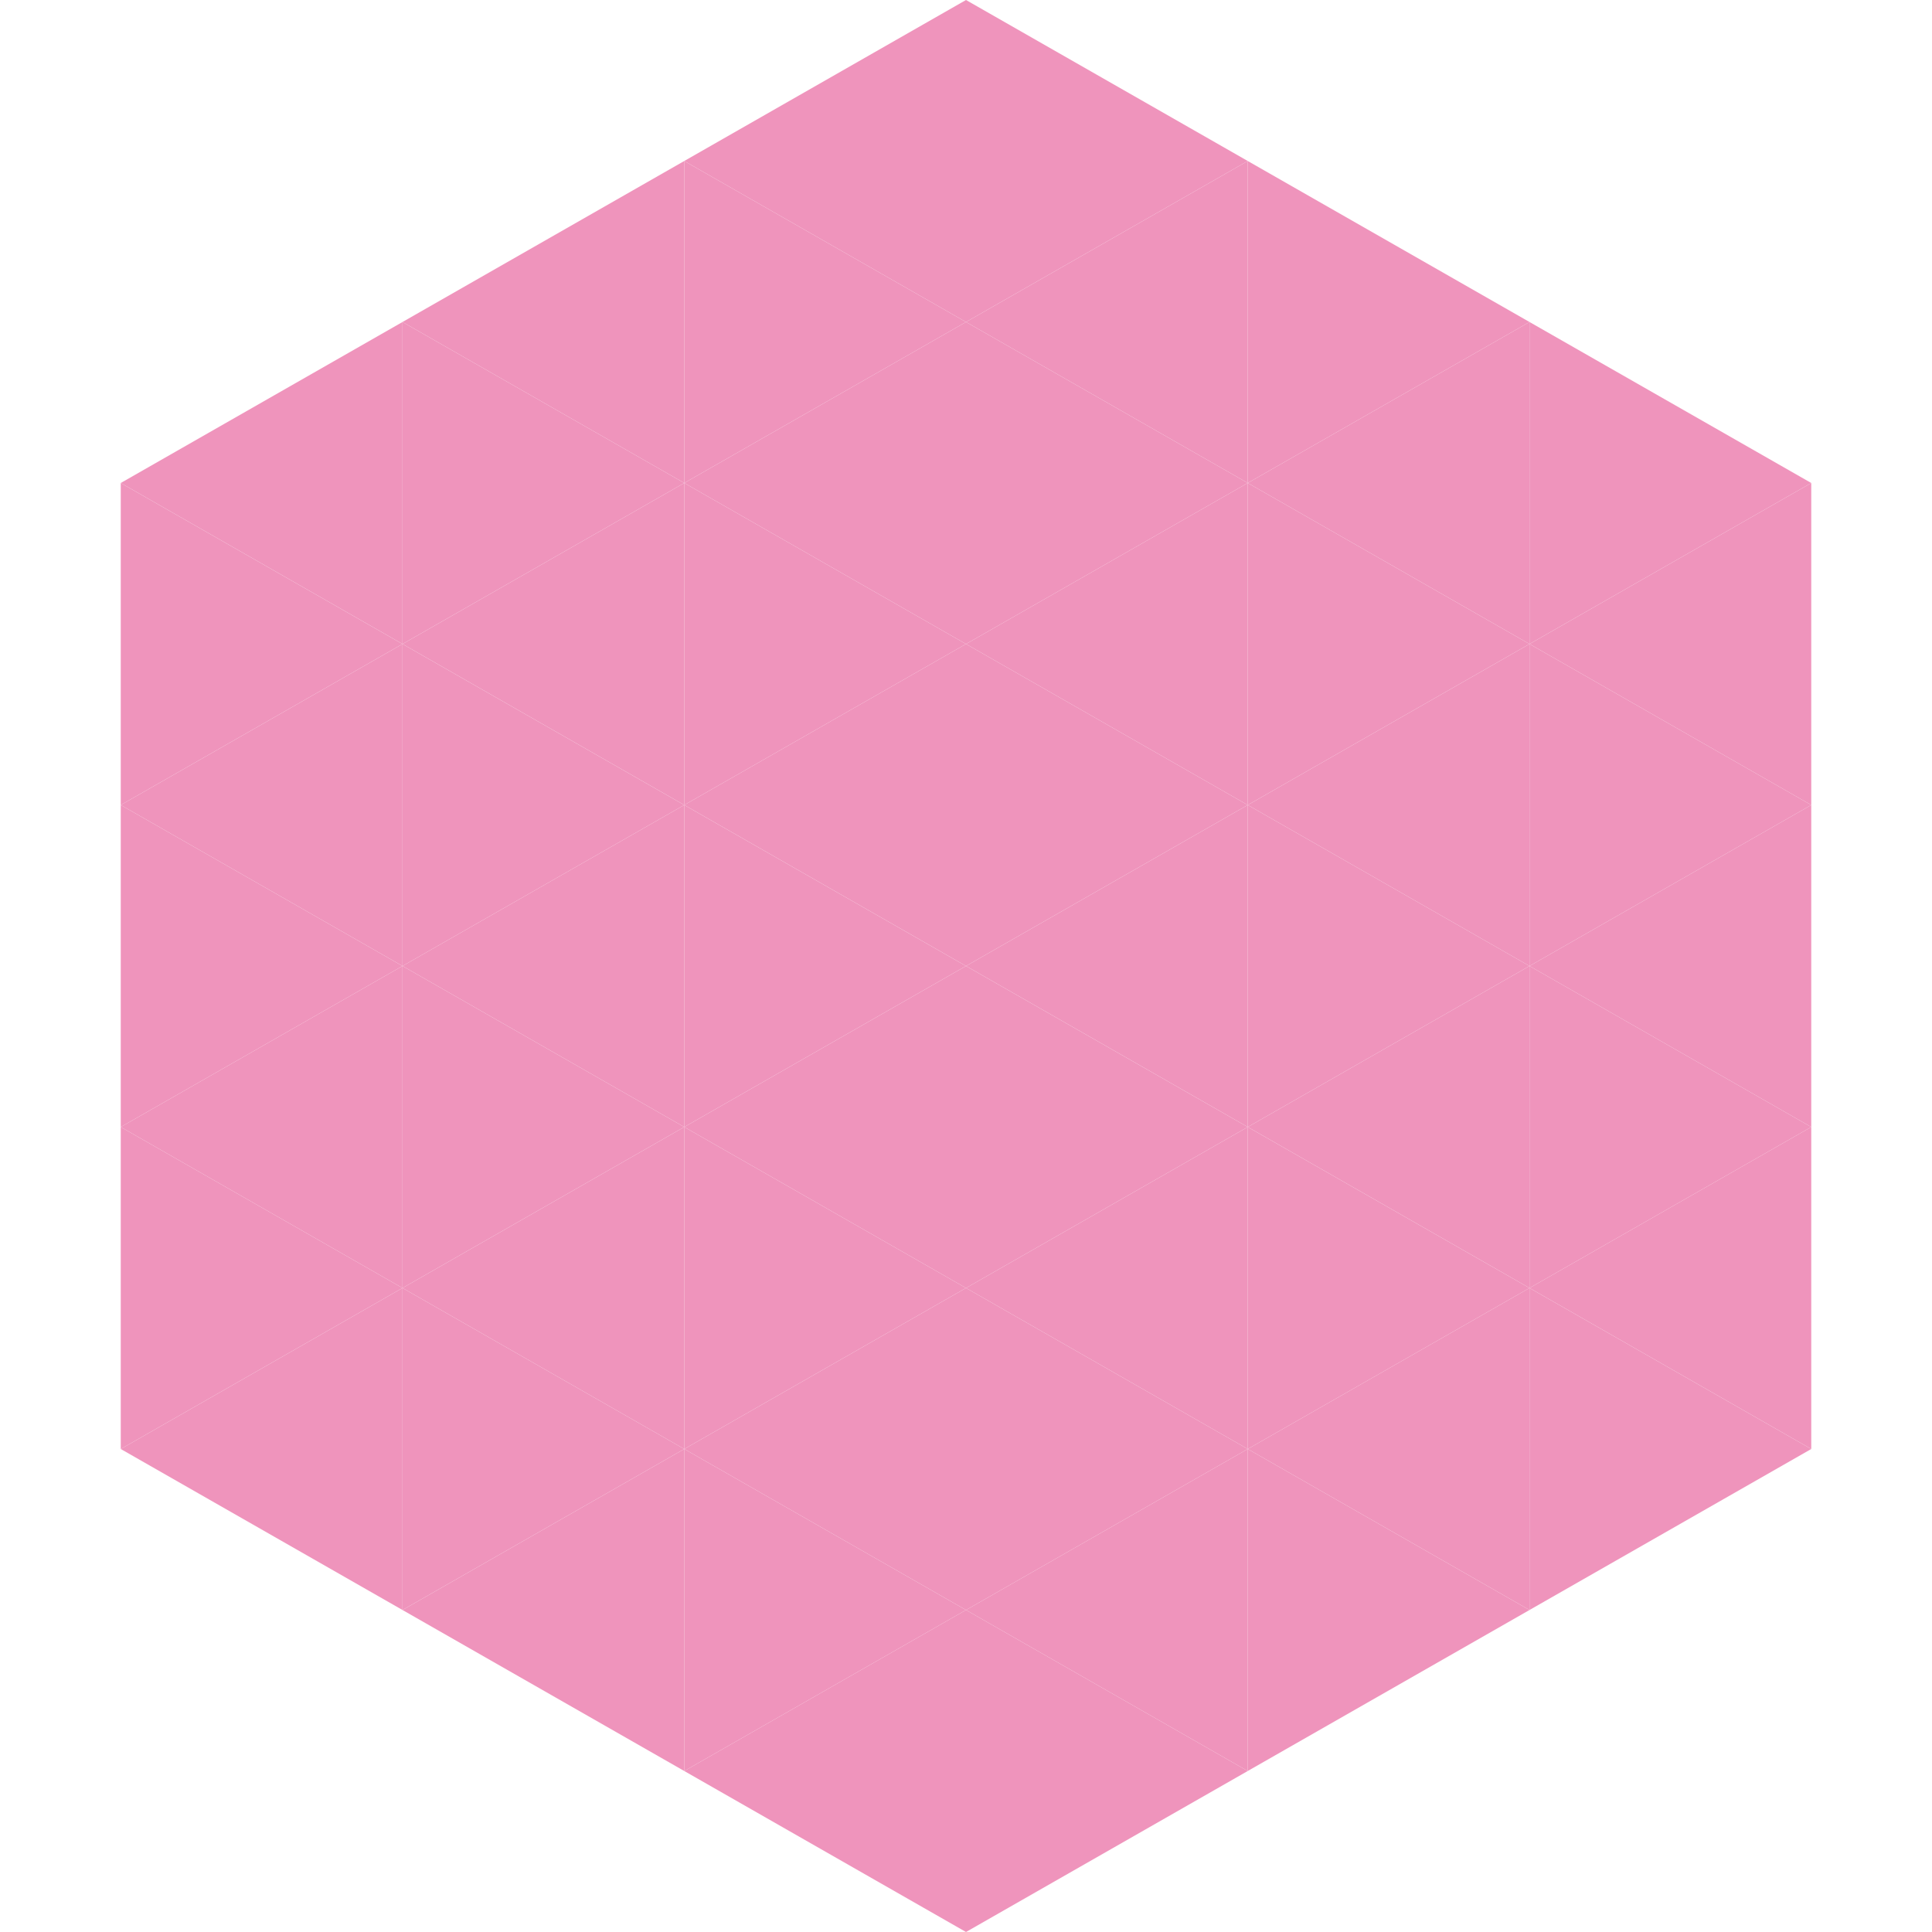 <?xml version="1.0"?>
<!-- Generated by SVGo -->
<svg width="240" height="240"
     xmlns="http://www.w3.org/2000/svg"
     xmlns:xlink="http://www.w3.org/1999/xlink">
<polygon points="50,40 15,60 50,80" style="fill:rgb(239,148,188)" />
<polygon points="190,40 225,60 190,80" style="fill:rgb(239,148,188)" />
<polygon points="15,60 50,80 15,100" style="fill:rgb(239,148,188)" />
<polygon points="225,60 190,80 225,100" style="fill:rgb(239,148,188)" />
<polygon points="50,80 15,100 50,120" style="fill:rgb(239,148,188)" />
<polygon points="190,80 225,100 190,120" style="fill:rgb(239,148,188)" />
<polygon points="15,100 50,120 15,140" style="fill:rgb(239,148,188)" />
<polygon points="225,100 190,120 225,140" style="fill:rgb(239,148,188)" />
<polygon points="50,120 15,140 50,160" style="fill:rgb(239,148,188)" />
<polygon points="190,120 225,140 190,160" style="fill:rgb(239,148,188)" />
<polygon points="15,140 50,160 15,180" style="fill:rgb(239,148,188)" />
<polygon points="225,140 190,160 225,180" style="fill:rgb(239,148,188)" />
<polygon points="50,160 15,180 50,200" style="fill:rgb(239,148,188)" />
<polygon points="190,160 225,180 190,200" style="fill:rgb(239,148,188)" />
<polygon points="15,180 50,200 15,220" style="fill:rgb(255,255,255); fill-opacity:0" />
<polygon points="225,180 190,200 225,220" style="fill:rgb(255,255,255); fill-opacity:0" />
<polygon points="50,0 85,20 50,40" style="fill:rgb(255,255,255); fill-opacity:0" />
<polygon points="190,0 155,20 190,40" style="fill:rgb(255,255,255); fill-opacity:0" />
<polygon points="85,20 50,40 85,60" style="fill:rgb(239,148,188)" />
<polygon points="155,20 190,40 155,60" style="fill:rgb(239,148,188)" />
<polygon points="50,40 85,60 50,80" style="fill:rgb(239,148,188)" />
<polygon points="190,40 155,60 190,80" style="fill:rgb(239,148,188)" />
<polygon points="85,60 50,80 85,100" style="fill:rgb(239,148,188)" />
<polygon points="155,60 190,80 155,100" style="fill:rgb(239,148,188)" />
<polygon points="50,80 85,100 50,120" style="fill:rgb(239,148,188)" />
<polygon points="190,80 155,100 190,120" style="fill:rgb(239,148,188)" />
<polygon points="85,100 50,120 85,140" style="fill:rgb(239,148,188)" />
<polygon points="155,100 190,120 155,140" style="fill:rgb(239,148,188)" />
<polygon points="50,120 85,140 50,160" style="fill:rgb(239,148,188)" />
<polygon points="190,120 155,140 190,160" style="fill:rgb(239,148,188)" />
<polygon points="85,140 50,160 85,180" style="fill:rgb(239,148,188)" />
<polygon points="155,140 190,160 155,180" style="fill:rgb(239,148,188)" />
<polygon points="50,160 85,180 50,200" style="fill:rgb(239,148,188)" />
<polygon points="190,160 155,180 190,200" style="fill:rgb(239,148,188)" />
<polygon points="85,180 50,200 85,220" style="fill:rgb(239,148,188)" />
<polygon points="155,180 190,200 155,220" style="fill:rgb(239,148,188)" />
<polygon points="120,0 85,20 120,40" style="fill:rgb(239,148,188)" />
<polygon points="120,0 155,20 120,40" style="fill:rgb(239,148,188)" />
<polygon points="85,20 120,40 85,60" style="fill:rgb(239,148,188)" />
<polygon points="155,20 120,40 155,60" style="fill:rgb(239,148,188)" />
<polygon points="120,40 85,60 120,80" style="fill:rgb(239,148,188)" />
<polygon points="120,40 155,60 120,80" style="fill:rgb(239,148,188)" />
<polygon points="85,60 120,80 85,100" style="fill:rgb(239,148,188)" />
<polygon points="155,60 120,80 155,100" style="fill:rgb(239,148,188)" />
<polygon points="120,80 85,100 120,120" style="fill:rgb(239,148,188)" />
<polygon points="120,80 155,100 120,120" style="fill:rgb(239,148,188)" />
<polygon points="85,100 120,120 85,140" style="fill:rgb(239,148,188)" />
<polygon points="155,100 120,120 155,140" style="fill:rgb(239,148,188)" />
<polygon points="120,120 85,140 120,160" style="fill:rgb(239,148,188)" />
<polygon points="120,120 155,140 120,160" style="fill:rgb(239,148,188)" />
<polygon points="85,140 120,160 85,180" style="fill:rgb(239,148,188)" />
<polygon points="155,140 120,160 155,180" style="fill:rgb(239,148,188)" />
<polygon points="120,160 85,180 120,200" style="fill:rgb(239,148,188)" />
<polygon points="120,160 155,180 120,200" style="fill:rgb(239,148,188)" />
<polygon points="85,180 120,200 85,220" style="fill:rgb(239,148,188)" />
<polygon points="155,180 120,200 155,220" style="fill:rgb(239,148,188)" />
<polygon points="120,200 85,220 120,240" style="fill:rgb(239,148,188)" />
<polygon points="120,200 155,220 120,240" style="fill:rgb(239,148,188)" />
<polygon points="85,220 120,240 85,260" style="fill:rgb(255,255,255); fill-opacity:0" />
<polygon points="155,220 120,240 155,260" style="fill:rgb(255,255,255); fill-opacity:0" />
</svg>
